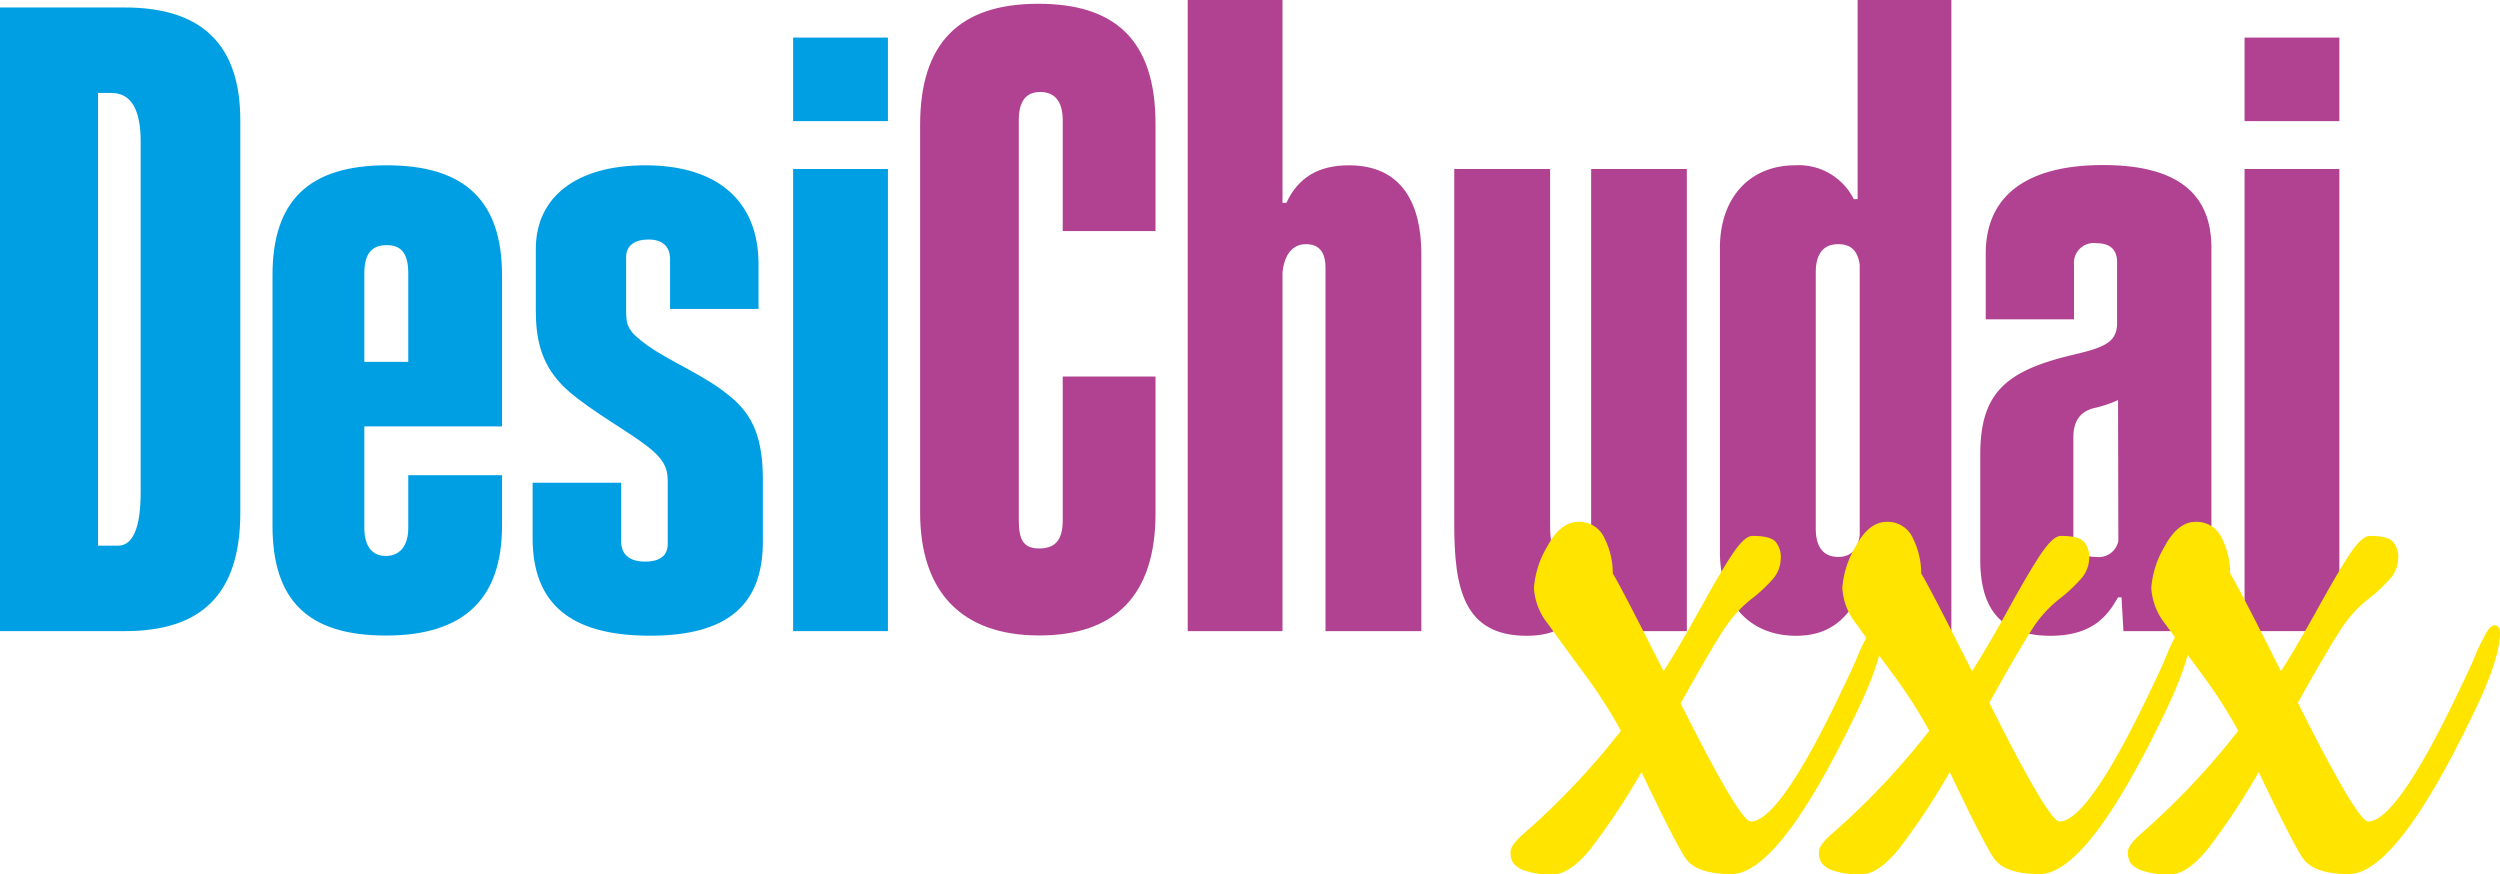 <svg id="Layer_1" data-name="Layer 1" xmlns="http://www.w3.org/2000/svg" viewBox="0 0 310.64 108.6"><g style="isolation:isolate"><path d="M1.82,97.1V19.61H17.36c9.58,0,14.32,4.67,14.32,14V82.4c0,10.27-5,14.7-14.32,14.7ZM16.51,86.48c1.82,0,2.79-2.22,2.79-6.65V36.3c0-4.08-1.22-6.07-3.64-6.07H14V86.48Z" transform="translate(-1.82 -18.68)" style="fill:#009fe3"/><path d="M64.2,84c0,9.1-4.73,13.65-14.44,13.65S35.68,93.25,35.68,84V52.87c0-9.22,4.49-13.65,14.2-13.65S64.2,43.65,64.2,52.87V71.66H47.09v12.6c0,2.34,1,3.5,2.67,3.5s2.79-1.16,2.79-3.5V77.73H64.2ZM52.55,52.64c0-2.45-.85-3.5-2.67-3.5s-2.79,1-2.79,3.5v11h5.46Z" transform="translate(-1.82 -18.68)" style="fill:#009fe3"/><path d="M85.08,57.07V50.89c0-1.64-1-2.45-2.67-2.45s-2.79.7-2.79,2.21v6.66c0,1.86.24,2.56,2.67,4.31,3,2.1,6.92,3.62,9.95,6.07,2.67,2.1,4.37,4.67,4.37,10.5V86c0,7.82-4.37,11.67-14,11.67C72.46,97.68,68,93.48,68,85.55V78.66H79V85.9c0,1.75,1.09,2.56,3,2.56s2.79-.81,2.79-2.21V78.54c0-1.86-.49-3-3.52-5.13-2.67-1.87-7.53-4.67-9.71-7-2.55-2.69-3.16-5.72-3.16-9.1V49.6c0-6.41,5-10.38,13.6-10.38,9.1,0,14.07,4.55,14.07,12.25v5.6Z" transform="translate(-1.82 -18.68)" style="fill:#009fe3"/><path d="M100.37,33.73V23.35h11.78V33.73Zm0,63.37V39.68h11.78V97.1Z" transform="translate(-1.82 -18.68)" style="fill:#009fe3"/></g><g style="isolation:isolate"><path d="M133.87,65.47H145.4v17c0,10.16-5,15.17-14.45,15.17-9.7,0-14.8-5.48-14.8-15.28V34.2c0-10.15,4.85-15.05,14.68-15.05,9.35,0,14.57,4.31,14.57,14.93V47.39H133.87V33.62c0-2.34-1-3.51-2.79-3.51s-2.67,1.17-2.67,3.51V83.33c0,2.45.6,3.5,2.54,3.5s2.92-1,2.92-3.5Z" transform="translate(-1.82 -18.68)" style="fill:#b14191"/><path d="M166.52,97.1V51.94c0-2-.85-2.92-2.43-2.92s-2.67,1.17-2.91,3.5V97.1H149.4V18.68h11.78V43.89h.48c1.46-3.16,4-4.67,7.77-4.67,6.67,0,9,4.9,9,11V97.1Z" transform="translate(-1.82 -18.68)" style="fill:#b14191"/><path d="M194.43,39.68V83.8c0,3,.36,4.08,2.55,4.08s2.55-1,2.55-4.08V39.68h11.89V97.1H200.26l-.13-4.9h-.48c-2.19,4.08-4.37,5.48-8.13,5.48-7.89,0-9-6-9-13.88V39.68Z" transform="translate(-1.82 -18.68)" style="fill:#b14191"/><path d="M233.63,97.1l-.12-4.9H233c-1.7,3.73-4.25,5.48-8,5.48-5.83,0-9.47-4.08-9.47-10.38V49.49c0-6.3,3.76-10.27,9.34-10.27a7.64,7.64,0,0,1,7.29,4.2h.48V18.68h11.65V97.1Zm-6.19-12.72c0,2.33,1,3.5,2.79,3.5,1.58,0,2.43-.93,2.67-2.68V51.59c-.24-1.75-1.09-2.57-2.67-2.57-1.82,0-2.79,1.17-2.79,3.5Z" transform="translate(-1.82 -18.68)" style="fill:#b14191"/><path d="M265.67,97.1l-.24-4.2H265c-1.1,1.87-2.8,4.78-8.38,4.78-6.79,0-8.74-4.08-8.74-9.45V75.16c0-7.47,3-10.27,10.93-12.25,4.24-1,6.07-1.52,6.07-4.09V51.24c0-1.52-.85-2.34-2.55-2.34a2.46,2.46,0,0,0-2.8,2.69v6.77H248.56V50.19c0-7.47,5.46-11,14.57-11,8.86,0,13.47,3.26,13.47,10.27V97.1ZM265,68.39a14.69,14.69,0,0,1-3,1c-1.82.47-2.55,1.75-2.55,3.62V85.2c0,1.75,1,2.68,2.79,2.68a2.49,2.49,0,0,0,2.8-2Z" transform="translate(-1.82 -18.68)" style="fill:#b14191"/><path d="M280.72,33.73V23.35H292.5V33.73Zm0,63.37V39.68H292.5V97.1Z" transform="translate(-1.82 -18.68)" style="fill:#b14191"/></g><g style="isolation:isolate"><path d="M219.37,120.75q3.65,0,11.65-17c.65-1.32,1.17-2.47,1.58-3.44A18.52,18.52,0,0,1,233.69,98c.49-1.09.95-1.63,1.4-1.63s.66.31.66.93q0,3.39-3.64,10.74-9.35,19.26-15.17,19.25-4.37,0-5.7-2t-5.46-10.68a85.85,85.85,0,0,1-6.25,9.46c-1.75,2.18-3.34,3.26-4.8,3.26a9.85,9.85,0,0,1-3.4-.46,2.91,2.91,0,0,1-1.51-1,2.56,2.56,0,0,1-.31-1.34c0-.54.53-1.28,1.58-2.21a92.25,92.25,0,0,0,12.14-12.84,61.23,61.23,0,0,0-4.49-7c-1.87-2.52-3.38-4.61-4.55-6.24a7.88,7.88,0,0,1-1.77-4.49,11.69,11.69,0,0,1,1.64-5.14c1.1-2.06,2.39-3.09,3.89-3.09a3.42,3.42,0,0,1,3.27,2.1,9.67,9.67,0,0,1,1,4.32q1.08,1.75,6.31,12.14,1.81-2.81,4.49-7.65c1.78-3.23,3.15-5.56,4.13-7s1.77-2.16,2.42-2.16c1.46,0,2.41.23,2.85.7a2.93,2.93,0,0,1,.67,2.1A4,4,0,0,1,222,90.75a18.77,18.77,0,0,1-2.61,2.4,15.07,15.07,0,0,0-2.85,3q-1.4,1.88-5.89,9.92Q218,120.76,219.37,120.75Z" transform="translate(-1.82 -18.68)" style="fill:#ffe400"/><path d="M257.72,120.75q3.64,0,11.66-17c.64-1.32,1.17-2.47,1.57-3.44A20.11,20.11,0,0,1,272,98c.49-1.09,1-1.63,1.4-1.63s.67.31.67.93q0,3.39-3.64,10.74-9.35,19.26-15.18,19.25-4.36,0-5.7-2t-5.46-10.68a84.42,84.42,0,0,1-6.25,9.46c-1.74,2.18-3.34,3.26-4.8,3.26a9.79,9.79,0,0,1-3.39-.46,3,3,0,0,1-1.52-1,2.66,2.66,0,0,1-.3-1.34c0-.54.52-1.28,1.57-2.21a92.25,92.25,0,0,0,12.14-12.84,59.87,59.87,0,0,0-4.49-7c-1.86-2.52-3.38-4.61-4.55-6.24a7.86,7.86,0,0,1-1.76-4.49,11.56,11.56,0,0,1,1.64-5.14q1.64-3.09,3.88-3.09a3.43,3.43,0,0,1,3.28,2.1,9.79,9.79,0,0,1,1,4.32q1.09,1.75,6.31,12.14,1.82-2.81,4.49-7.65t4.13-7c1-1.44,1.78-2.16,2.42-2.16,1.46,0,2.41.23,2.86.7a3,3,0,0,1,.67,2.1,4,4,0,0,1-1.16,2.68,18.77,18.77,0,0,1-2.61,2.4,15.07,15.07,0,0,0-2.85,3Q253.48,98,249,106,256.39,120.76,257.72,120.75Z" transform="translate(-1.82 -18.68)" style="fill:#ffe400"/><path d="M296.08,120.75q3.63,0,11.65-17c.65-1.32,1.17-2.47,1.58-3.44A17.16,17.16,0,0,1,310.4,98c.48-1.09,1-1.63,1.39-1.63s.67.31.67.93q0,3.39-3.64,10.74-9.35,19.26-15.17,19.25c-2.91,0-4.82-.68-5.71-2s-2.71-4.92-5.46-10.68a84.42,84.42,0,0,1-6.25,9.46c-1.74,2.18-3.34,3.26-4.79,3.26a9.85,9.85,0,0,1-3.4-.46,3,3,0,0,1-1.52-1,2.66,2.66,0,0,1-.3-1.34c0-.54.53-1.28,1.58-2.21a92.17,92.17,0,0,0,12.13-12.84,59.87,59.87,0,0,0-4.49-7c-1.86-2.52-3.38-4.61-4.55-6.24a7.93,7.93,0,0,1-1.76-4.49,11.69,11.69,0,0,1,1.64-5.14c1.09-2.06,2.39-3.09,3.88-3.09a3.43,3.43,0,0,1,3.28,2.1,9.66,9.66,0,0,1,1,4.32q1.1,1.75,6.31,12.14c1.22-1.87,2.71-4.42,4.5-7.65s3.15-5.56,4.12-7,1.78-2.16,2.43-2.16c1.46,0,2.41.23,2.85.7a2.93,2.93,0,0,1,.67,2.1,4,4,0,0,1-1.15,2.68,18.77,18.77,0,0,1-2.61,2.4,15.1,15.1,0,0,0-2.86,3Q291.83,98,287.34,106,294.74,120.76,296.08,120.75Z" transform="translate(-1.82 -18.68)" style="fill:#ffe400"/></g></svg>